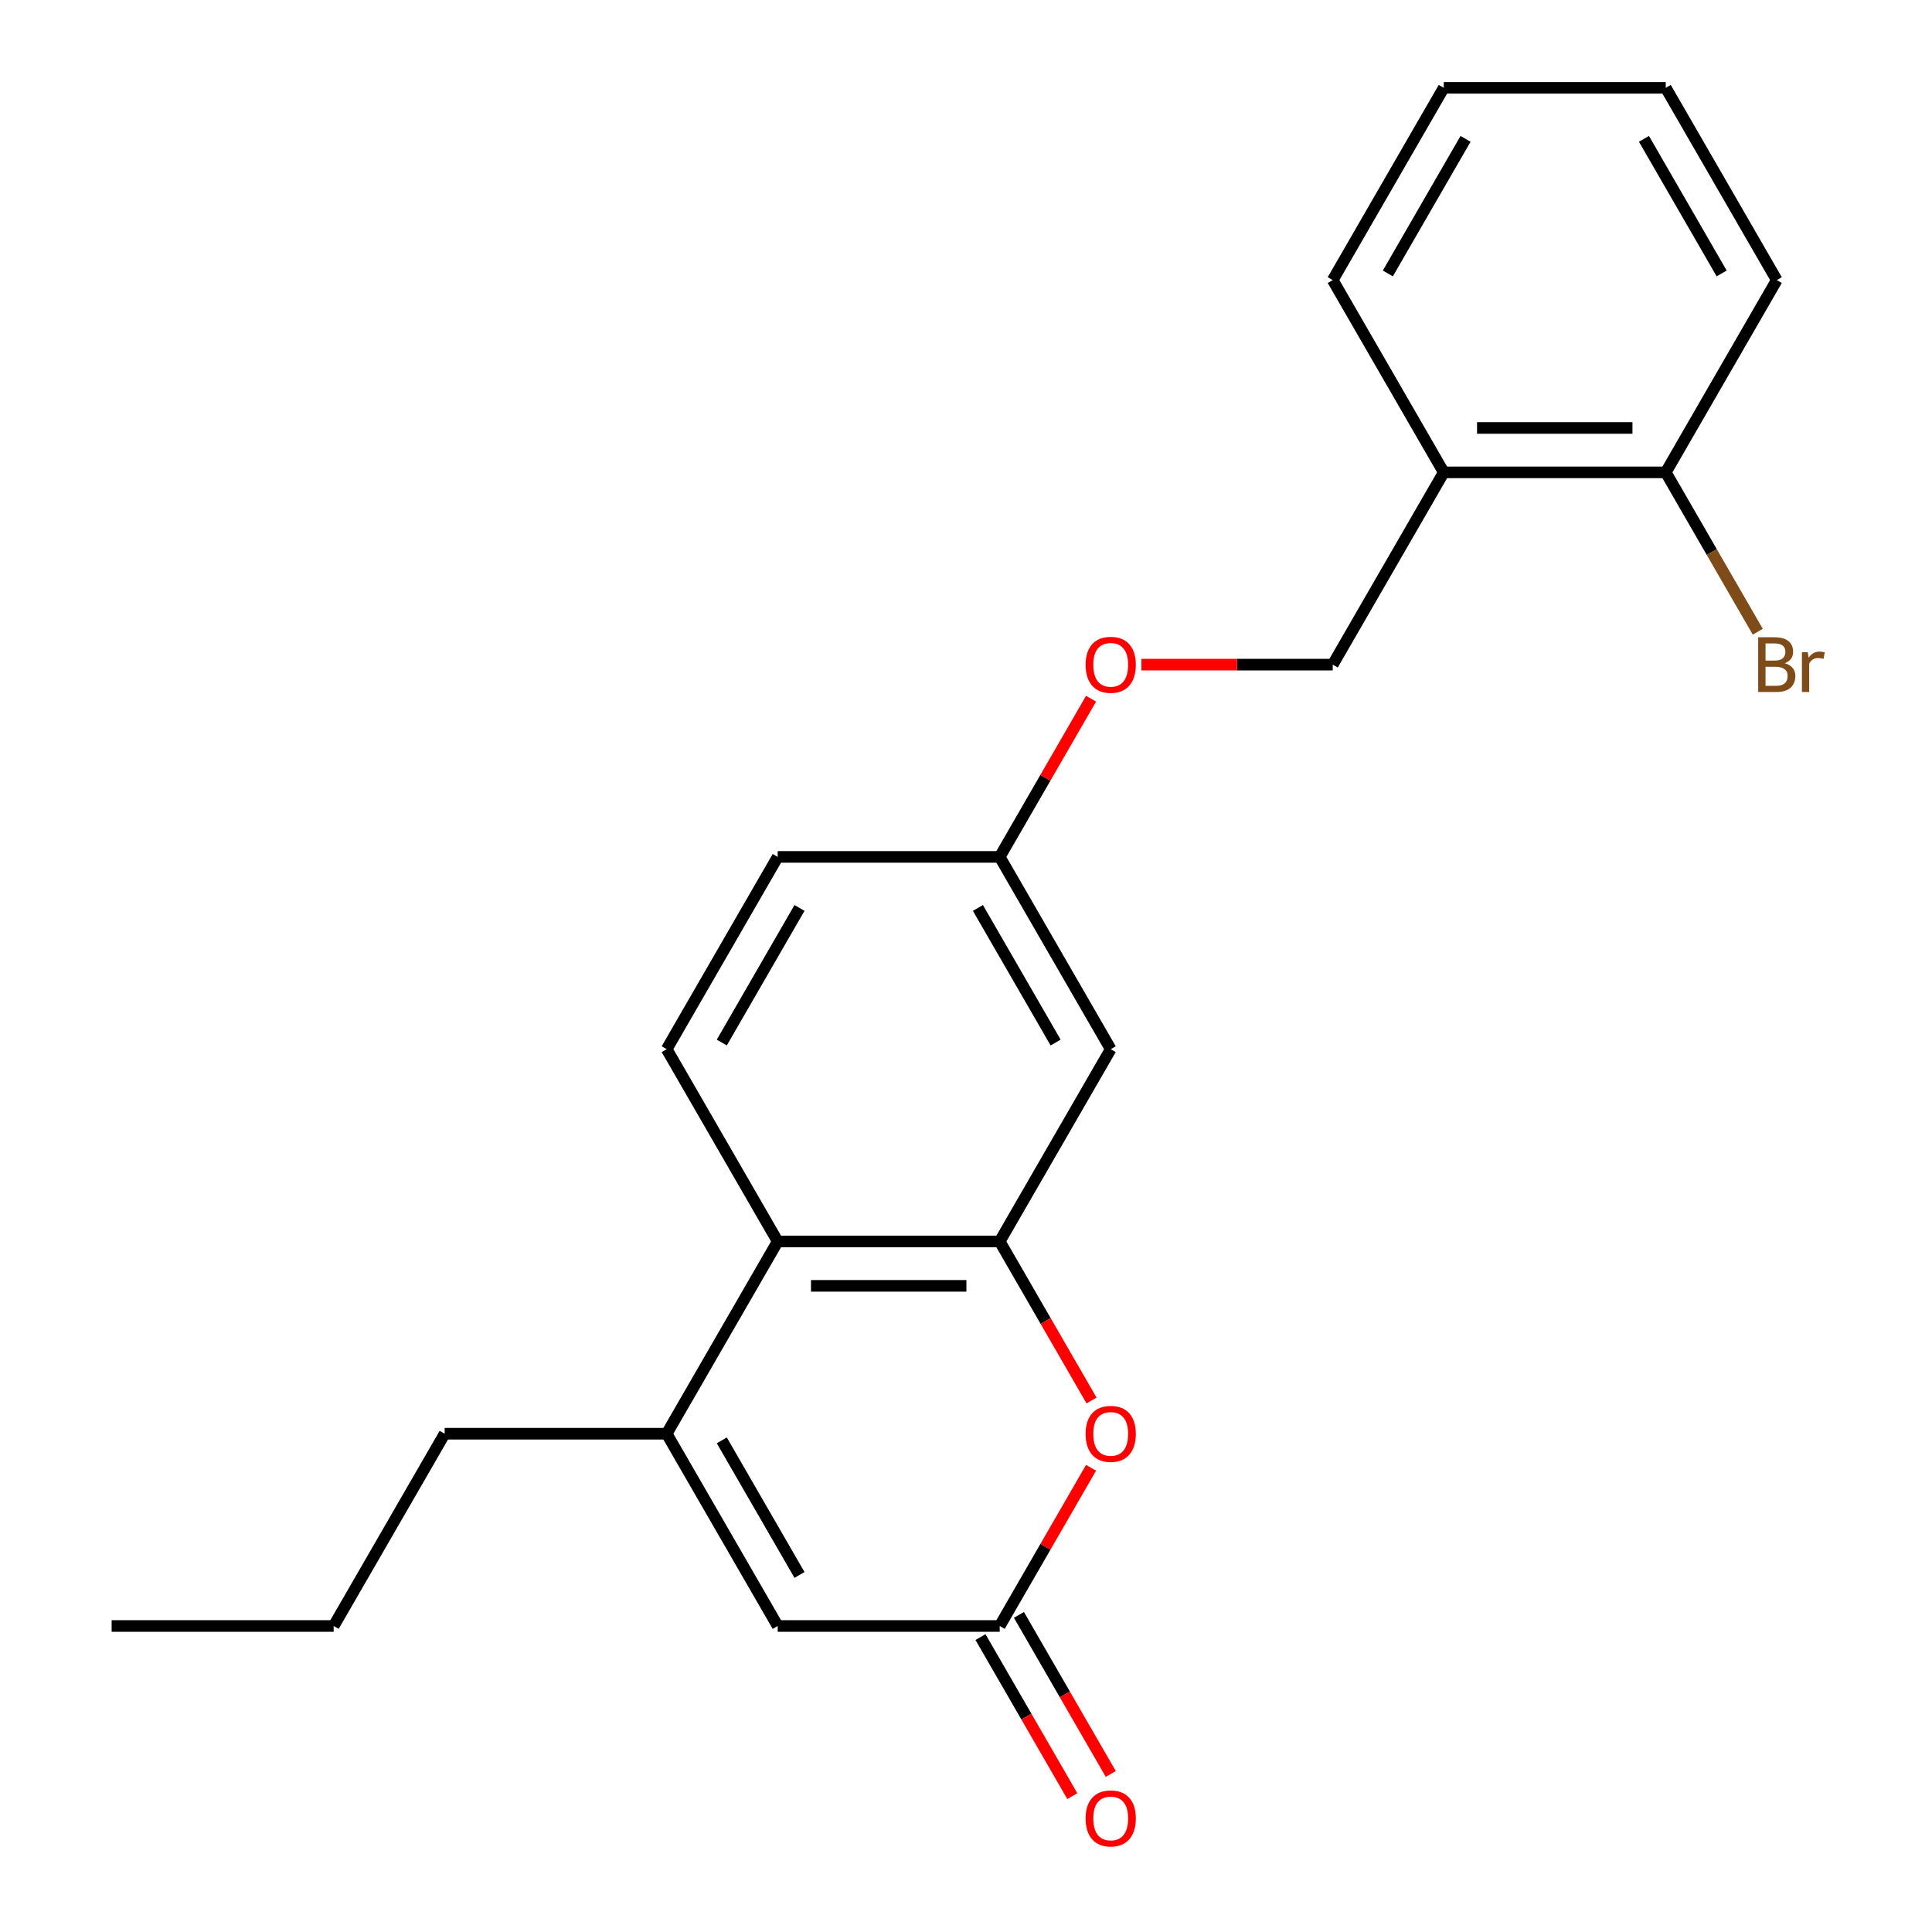 <?xml version='1.0' encoding='iso-8859-1'?>
<svg version='1.1' baseProfile='full'
              xmlns='http://www.w3.org/2000/svg'
                      xmlns:rdkit='http://www.rdkit.org/xml'
                      xmlns:xlink='http://www.w3.org/1999/xlink'
                  xml:space='preserve'
width='1000px' height='1000px' viewBox='0 0 1000 1000'>
<!-- END OF HEADER -->
<rect style='opacity:1.0;fill:#FFFFFF;stroke:none' width='1000' height='1000' x='0' y='0'> </rect>
<path class='bond-1' d='M 517.449,642.572 L 541.215,683.735' style='fill:none;fill-rule:evenodd;stroke:#000000;stroke-width:6px;stroke-linecap:butt;stroke-linejoin:miter;stroke-opacity:1' />
<path class='bond-1' d='M 541.215,683.735 L 564.981,724.898' style='fill:none;fill-rule:evenodd;stroke:#FF0000;stroke-width:6px;stroke-linecap:butt;stroke-linejoin:miter;stroke-opacity:1' />
<path class='bond-3' d='M 517.449,642.572 L 402.534,642.572' style='fill:none;fill-rule:evenodd;stroke:#000000;stroke-width:6px;stroke-linecap:butt;stroke-linejoin:miter;stroke-opacity:1' />
<path class='bond-3' d='M 500.212,665.555 L 419.771,665.555' style='fill:none;fill-rule:evenodd;stroke:#000000;stroke-width:6px;stroke-linecap:butt;stroke-linejoin:miter;stroke-opacity:1' />
<path class='bond-5' d='M 517.449,642.572 L 574.907,543.052' style='fill:none;fill-rule:evenodd;stroke:#000000;stroke-width:6px;stroke-linecap:butt;stroke-linejoin:miter;stroke-opacity:1' />
<path class='bond-0' d='M 345.077,742.091 L 402.534,642.572' style='fill:none;fill-rule:evenodd;stroke:#000000;stroke-width:6px;stroke-linecap:butt;stroke-linejoin:miter;stroke-opacity:1' />
<path class='bond-4' d='M 345.077,742.091 L 402.534,841.611' style='fill:none;fill-rule:evenodd;stroke:#000000;stroke-width:6px;stroke-linecap:butt;stroke-linejoin:miter;stroke-opacity:1' />
<path class='bond-4' d='M 373.599,745.528 L 413.819,815.191' style='fill:none;fill-rule:evenodd;stroke:#000000;stroke-width:6px;stroke-linecap:butt;stroke-linejoin:miter;stroke-opacity:1' />
<path class='bond-15' d='M 345.077,742.091 L 230.161,742.091' style='fill:none;fill-rule:evenodd;stroke:#000000;stroke-width:6px;stroke-linecap:butt;stroke-linejoin:miter;stroke-opacity:1' />
<path class='bond-2' d='M 564.727,759.724 L 541.088,800.667' style='fill:none;fill-rule:evenodd;stroke:#FF0000;stroke-width:6px;stroke-linecap:butt;stroke-linejoin:miter;stroke-opacity:1' />
<path class='bond-2' d='M 541.088,800.667 L 517.449,841.611' style='fill:none;fill-rule:evenodd;stroke:#000000;stroke-width:6px;stroke-linecap:butt;stroke-linejoin:miter;stroke-opacity:1' />
<path class='bond-8' d='M 507.497,847.356 L 531.263,888.52' style='fill:none;fill-rule:evenodd;stroke:#000000;stroke-width:6px;stroke-linecap:butt;stroke-linejoin:miter;stroke-opacity:1' />
<path class='bond-8' d='M 531.263,888.52 L 555.029,929.683' style='fill:none;fill-rule:evenodd;stroke:#FF0000;stroke-width:6px;stroke-linecap:butt;stroke-linejoin:miter;stroke-opacity:1' />
<path class='bond-8' d='M 527.401,835.865 L 551.167,877.028' style='fill:none;fill-rule:evenodd;stroke:#000000;stroke-width:6px;stroke-linecap:butt;stroke-linejoin:miter;stroke-opacity:1' />
<path class='bond-8' d='M 551.167,877.028 L 574.933,918.192' style='fill:none;fill-rule:evenodd;stroke:#FF0000;stroke-width:6px;stroke-linecap:butt;stroke-linejoin:miter;stroke-opacity:1' />
<path class='bond-23' d='M 517.449,841.611 L 402.534,841.611' style='fill:none;fill-rule:evenodd;stroke:#000000;stroke-width:6px;stroke-linecap:butt;stroke-linejoin:miter;stroke-opacity:1' />
<path class='bond-6' d='M 402.534,642.572 L 345.077,543.052' style='fill:none;fill-rule:evenodd;stroke:#000000;stroke-width:6px;stroke-linecap:butt;stroke-linejoin:miter;stroke-opacity:1' />
<path class='bond-11' d='M 574.907,543.052 L 517.449,443.533' style='fill:none;fill-rule:evenodd;stroke:#000000;stroke-width:6px;stroke-linecap:butt;stroke-linejoin:miter;stroke-opacity:1' />
<path class='bond-11' d='M 546.384,539.616 L 506.164,469.952' style='fill:none;fill-rule:evenodd;stroke:#000000;stroke-width:6px;stroke-linecap:butt;stroke-linejoin:miter;stroke-opacity:1' />
<path class='bond-22' d='M 345.077,543.052 L 402.534,443.533' style='fill:none;fill-rule:evenodd;stroke:#000000;stroke-width:6px;stroke-linecap:butt;stroke-linejoin:miter;stroke-opacity:1' />
<path class='bond-22' d='M 373.599,539.616 L 413.819,469.952' style='fill:none;fill-rule:evenodd;stroke:#000000;stroke-width:6px;stroke-linecap:butt;stroke-linejoin:miter;stroke-opacity:1' />
<path class='bond-7' d='M 747.28,244.494 L 689.822,344.013' style='fill:none;fill-rule:evenodd;stroke:#000000;stroke-width:6px;stroke-linecap:butt;stroke-linejoin:miter;stroke-opacity:1' />
<path class='bond-9' d='M 747.28,244.494 L 862.195,244.494' style='fill:none;fill-rule:evenodd;stroke:#000000;stroke-width:6px;stroke-linecap:butt;stroke-linejoin:miter;stroke-opacity:1' />
<path class='bond-9' d='M 764.517,221.511 L 844.958,221.511' style='fill:none;fill-rule:evenodd;stroke:#000000;stroke-width:6px;stroke-linecap:butt;stroke-linejoin:miter;stroke-opacity:1' />
<path class='bond-16' d='M 747.28,244.494 L 689.822,144.974' style='fill:none;fill-rule:evenodd;stroke:#000000;stroke-width:6px;stroke-linecap:butt;stroke-linejoin:miter;stroke-opacity:1' />
<path class='bond-14' d='M 862.195,244.494 L 886.007,285.737' style='fill:none;fill-rule:evenodd;stroke:#000000;stroke-width:6px;stroke-linecap:butt;stroke-linejoin:miter;stroke-opacity:1' />
<path class='bond-14' d='M 886.007,285.737 L 909.819,326.98' style='fill:none;fill-rule:evenodd;stroke:#7F4C19;stroke-width:6px;stroke-linecap:butt;stroke-linejoin:miter;stroke-opacity:1' />
<path class='bond-17' d='M 862.195,244.494 L 919.653,144.974' style='fill:none;fill-rule:evenodd;stroke:#000000;stroke-width:6px;stroke-linecap:butt;stroke-linejoin:miter;stroke-opacity:1' />
<path class='bond-10' d='M 689.822,344.013 L 640.301,344.013' style='fill:none;fill-rule:evenodd;stroke:#000000;stroke-width:6px;stroke-linecap:butt;stroke-linejoin:miter;stroke-opacity:1' />
<path class='bond-10' d='M 640.301,344.013 L 590.78,344.013' style='fill:none;fill-rule:evenodd;stroke:#FF0000;stroke-width:6px;stroke-linecap:butt;stroke-linejoin:miter;stroke-opacity:1' />
<path class='bond-12' d='M 517.449,443.533 L 541.088,402.589' style='fill:none;fill-rule:evenodd;stroke:#000000;stroke-width:6px;stroke-linecap:butt;stroke-linejoin:miter;stroke-opacity:1' />
<path class='bond-12' d='M 541.088,402.589 L 564.727,361.646' style='fill:none;fill-rule:evenodd;stroke:#FF0000;stroke-width:6px;stroke-linecap:butt;stroke-linejoin:miter;stroke-opacity:1' />
<path class='bond-13' d='M 517.449,443.533 L 402.534,443.533' style='fill:none;fill-rule:evenodd;stroke:#000000;stroke-width:6px;stroke-linecap:butt;stroke-linejoin:miter;stroke-opacity:1' />
<path class='bond-18' d='M 230.161,742.091 L 172.704,841.611' style='fill:none;fill-rule:evenodd;stroke:#000000;stroke-width:6px;stroke-linecap:butt;stroke-linejoin:miter;stroke-opacity:1' />
<path class='bond-19' d='M 689.822,144.974 L 747.28,45.455' style='fill:none;fill-rule:evenodd;stroke:#000000;stroke-width:6px;stroke-linecap:butt;stroke-linejoin:miter;stroke-opacity:1' />
<path class='bond-19' d='M 718.345,141.538 L 758.565,71.874' style='fill:none;fill-rule:evenodd;stroke:#000000;stroke-width:6px;stroke-linecap:butt;stroke-linejoin:miter;stroke-opacity:1' />
<path class='bond-24' d='M 919.653,144.974 L 862.195,45.455' style='fill:none;fill-rule:evenodd;stroke:#000000;stroke-width:6px;stroke-linecap:butt;stroke-linejoin:miter;stroke-opacity:1' />
<path class='bond-24' d='M 891.13,141.538 L 850.91,71.874' style='fill:none;fill-rule:evenodd;stroke:#000000;stroke-width:6px;stroke-linecap:butt;stroke-linejoin:miter;stroke-opacity:1' />
<path class='bond-20' d='M 172.704,841.611 L 57.788,841.611' style='fill:none;fill-rule:evenodd;stroke:#000000;stroke-width:6px;stroke-linecap:butt;stroke-linejoin:miter;stroke-opacity:1' />
<path class='bond-21' d='M 747.28,45.455 L 862.195,45.455' style='fill:none;fill-rule:evenodd;stroke:#000000;stroke-width:6px;stroke-linecap:butt;stroke-linejoin:miter;stroke-opacity:1' />
<path  class='atom-2' d='M 561.907 742.171
Q 561.907 735.371, 565.267 731.571
Q 568.627 727.771, 574.907 727.771
Q 581.187 727.771, 584.547 731.571
Q 587.907 735.371, 587.907 742.171
Q 587.907 749.051, 584.507 752.971
Q 581.107 756.851, 574.907 756.851
Q 568.667 756.851, 565.267 752.971
Q 561.907 749.091, 561.907 742.171
M 574.907 753.651
Q 579.227 753.651, 581.547 750.771
Q 583.907 747.851, 583.907 742.171
Q 583.907 736.611, 581.547 733.811
Q 579.227 730.971, 574.907 730.971
Q 570.587 730.971, 568.227 733.771
Q 565.907 736.571, 565.907 742.171
Q 565.907 747.891, 568.227 750.771
Q 570.587 753.651, 574.907 753.651
' fill='#FF0000'/>
<path  class='atom-9' d='M 561.907 941.21
Q 561.907 934.41, 565.267 930.61
Q 568.627 926.81, 574.907 926.81
Q 581.187 926.81, 584.547 930.61
Q 587.907 934.41, 587.907 941.21
Q 587.907 948.09, 584.507 952.01
Q 581.107 955.89, 574.907 955.89
Q 568.667 955.89, 565.267 952.01
Q 561.907 948.13, 561.907 941.21
M 574.907 952.69
Q 579.227 952.69, 581.547 949.81
Q 583.907 946.89, 583.907 941.21
Q 583.907 935.65, 581.547 932.85
Q 579.227 930.01, 574.907 930.01
Q 570.587 930.01, 568.227 932.81
Q 565.907 935.61, 565.907 941.21
Q 565.907 946.93, 568.227 949.81
Q 570.587 952.69, 574.907 952.69
' fill='#FF0000'/>
<path  class='atom-13' d='M 561.907 344.093
Q 561.907 337.293, 565.267 333.493
Q 568.627 329.693, 574.907 329.693
Q 581.187 329.693, 584.547 333.493
Q 587.907 337.293, 587.907 344.093
Q 587.907 350.973, 584.507 354.893
Q 581.107 358.773, 574.907 358.773
Q 568.667 358.773, 565.267 354.893
Q 561.907 351.013, 561.907 344.093
M 574.907 355.573
Q 579.227 355.573, 581.547 352.693
Q 583.907 349.773, 583.907 344.093
Q 583.907 338.533, 581.547 335.733
Q 579.227 332.893, 574.907 332.893
Q 570.587 332.893, 568.227 335.693
Q 565.907 338.493, 565.907 344.093
Q 565.907 349.813, 568.227 352.693
Q 570.587 355.573, 574.907 355.573
' fill='#FF0000'/>
<path  class='atom-15' d='M 923.793 343.293
Q 926.513 344.053, 927.873 345.733
Q 929.273 347.373, 929.273 349.813
Q 929.273 353.733, 926.753 355.973
Q 924.273 358.173, 919.553 358.173
L 910.033 358.173
L 910.033 329.853
L 918.393 329.853
Q 923.233 329.853, 925.673 331.813
Q 928.113 333.773, 928.113 337.373
Q 928.113 341.653, 923.793 343.293
M 913.833 333.053
L 913.833 341.933
L 918.393 341.933
Q 921.193 341.933, 922.633 340.813
Q 924.113 339.653, 924.113 337.373
Q 924.113 333.053, 918.393 333.053
L 913.833 333.053
M 919.553 354.973
Q 922.313 354.973, 923.793 353.653
Q 925.273 352.333, 925.273 349.813
Q 925.273 347.493, 923.633 346.333
Q 922.033 345.133, 918.953 345.133
L 913.833 345.133
L 913.833 354.973
L 919.553 354.973
' fill='#7F4C19'/>
<path  class='atom-15' d='M 935.713 337.613
L 936.153 340.453
Q 938.313 337.253, 941.833 337.253
Q 942.953 337.253, 944.473 337.653
L 943.873 341.013
Q 942.153 340.613, 941.193 340.613
Q 939.513 340.613, 938.393 341.293
Q 937.313 341.933, 936.433 343.493
L 936.433 358.173
L 932.673 358.173
L 932.673 337.613
L 935.713 337.613
' fill='#7F4C19'/>
</svg>

